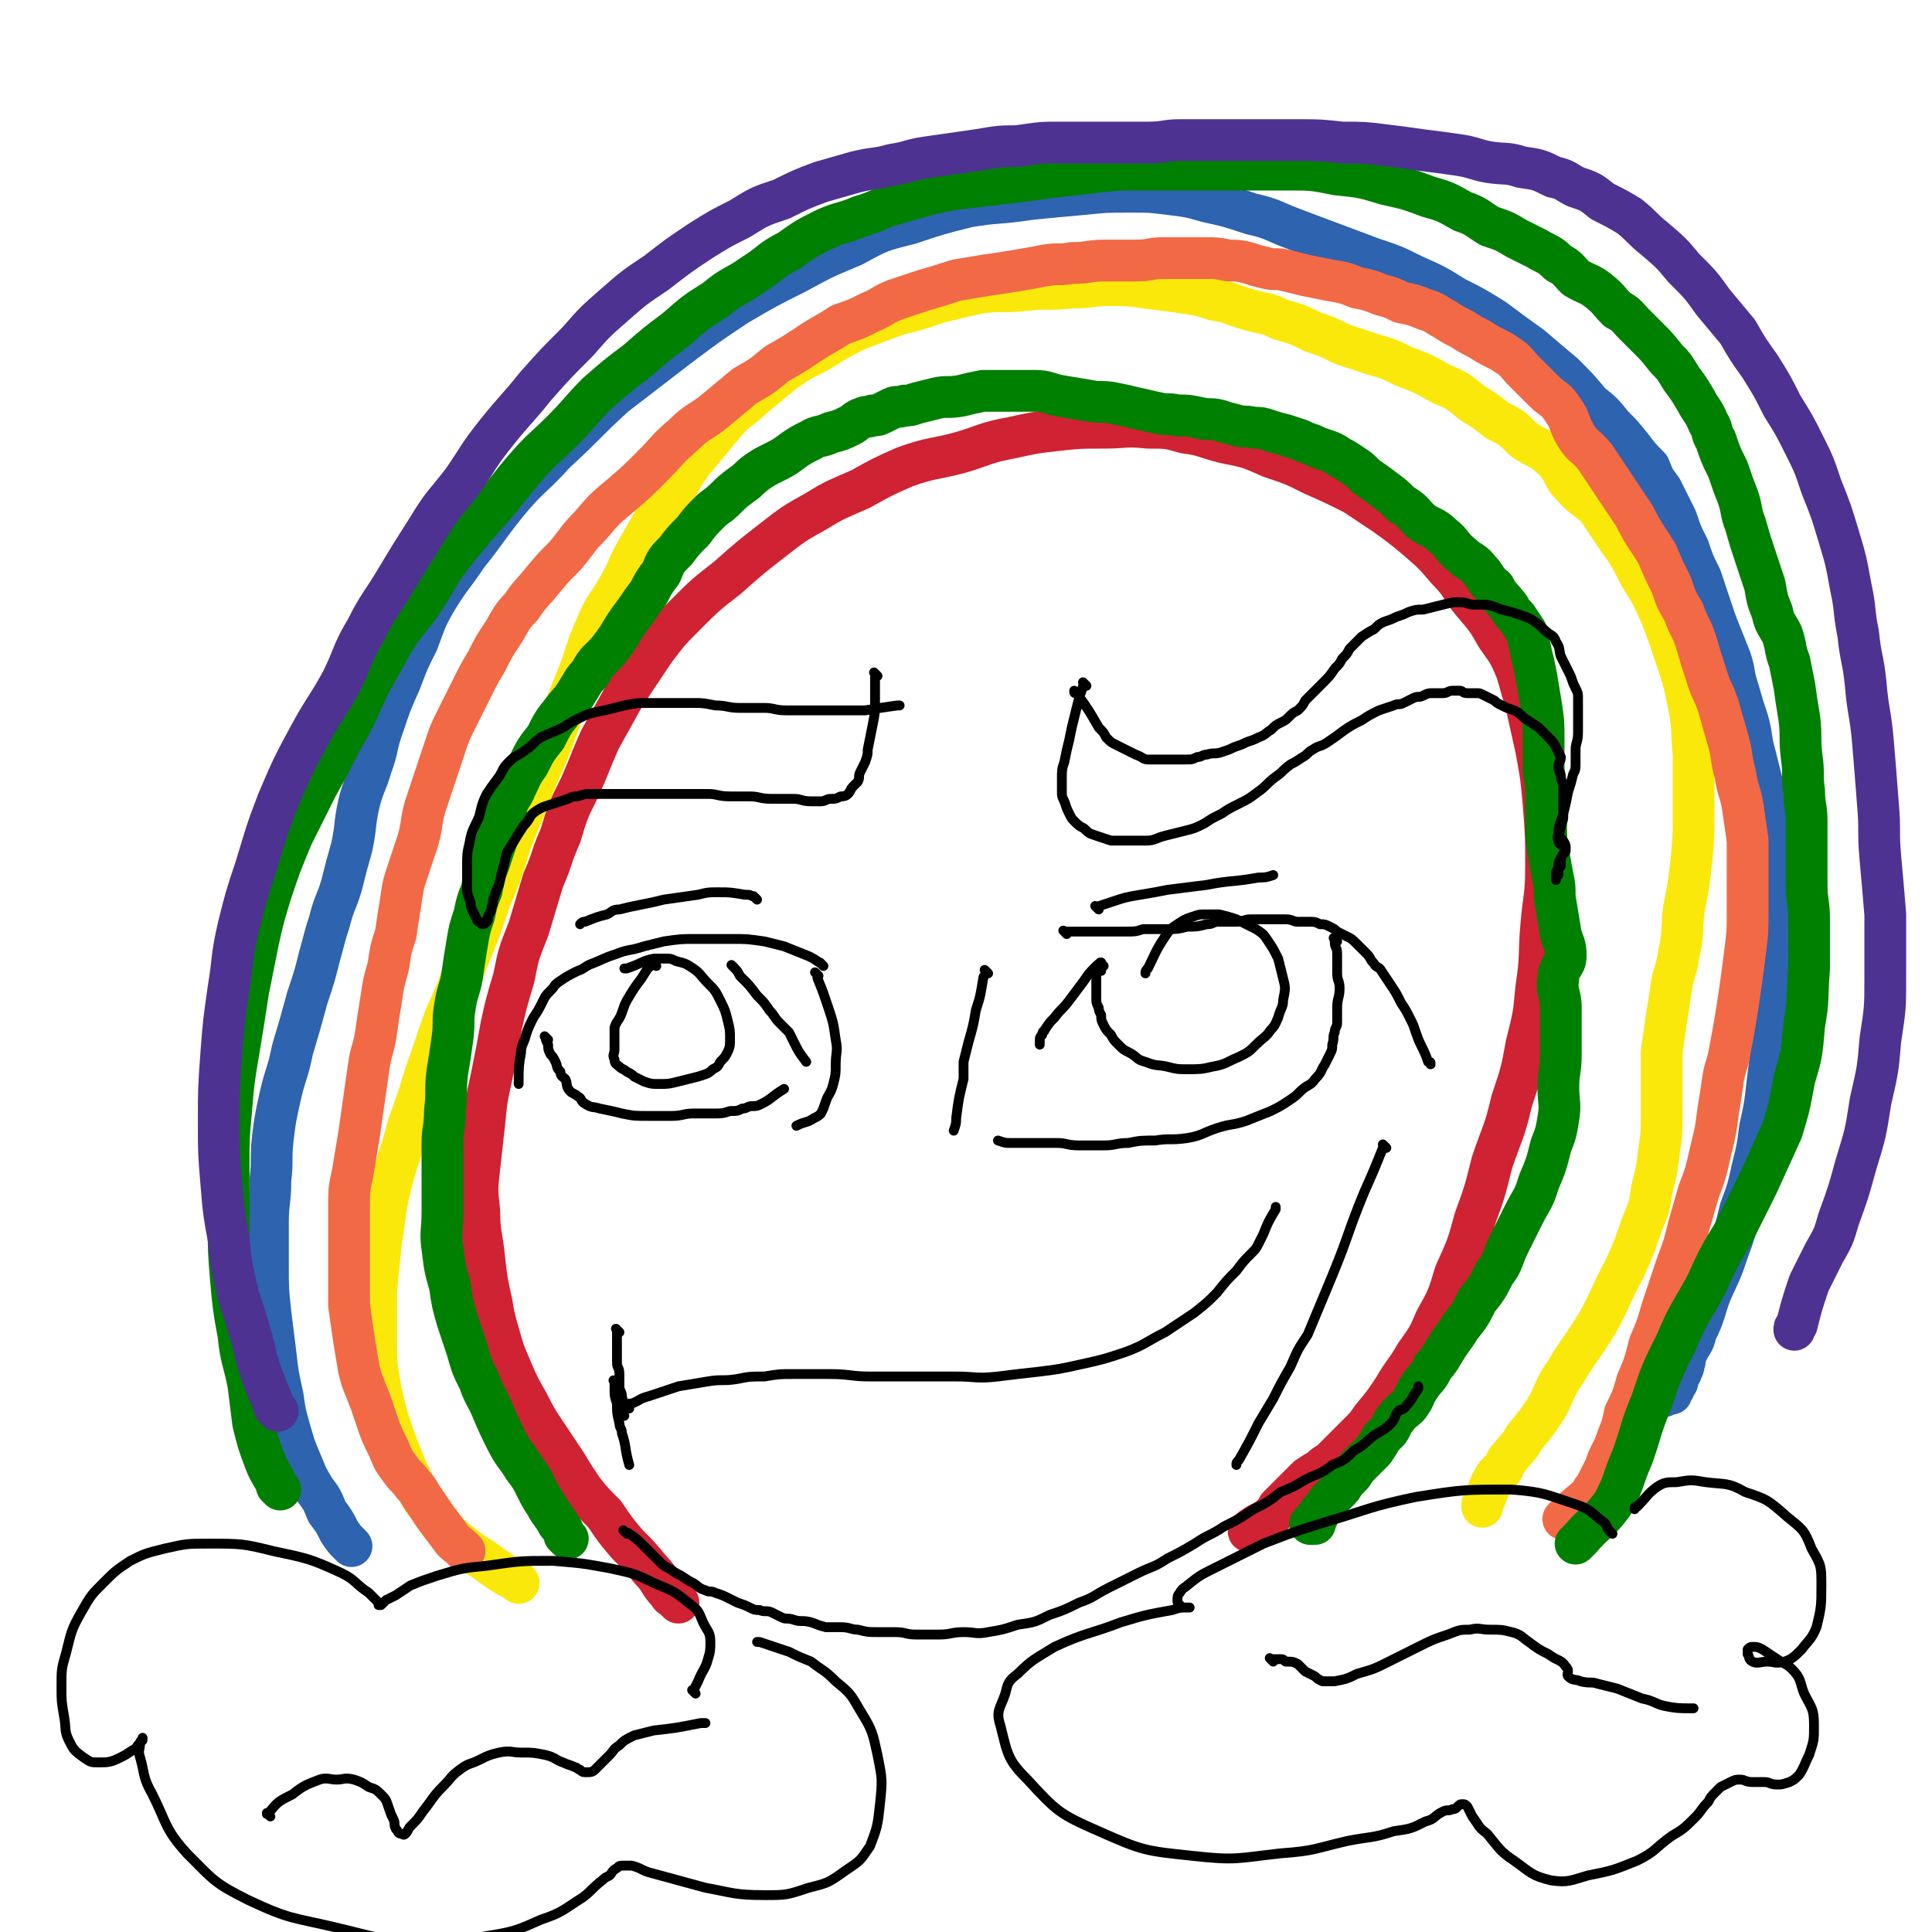 <svg viewBox='0 0 786 786' version='1.1' xmlns='http://www.w3.org/2000/svg' xmlns:xlink='http://www.w3.org/1999/xlink'><g fill='none' stroke='#2D63AF' stroke-width='17' stroke-linecap='round' stroke-linejoin='round'><path d='M143,629c-1,-1 -1,-1 -1,-1 -1,-1 0,0 0,0 0,0 0,0 0,0 0,0 0,0 0,0 -1,-1 0,0 0,0 0,0 0,0 0,0 -2,-2 -2,-2 -4,-5 -2,-4 -2,-4 -5,-8 -2,-5 -2,-5 -5,-9 -3,-5 -3,-5 -5,-10 -3,-7 -3,-7 -5,-14 -2,-7 -2,-7 -3,-14 -2,-9 -2,-9 -3,-18 -1,-8 -1,-8 -2,-16 -1,-9 -1,-10 -1,-19 0,-9 0,-9 0,-18 0,-8 1,-8 1,-17 1,-8 0,-8 1,-17 1,-8 1,-8 3,-17 2,-9 3,-9 5,-19 3,-10 3,-10 6,-21 3,-9 3,-9 5,-17 2,-7 2,-8 4,-14 2,-8 3,-8 5,-15 2,-8 2,-8 4,-15 2,-9 1,-9 3,-18 2,-8 3,-8 5,-15 3,-8 2,-9 5,-17 3,-9 3,-9 7,-18 3,-8 3,-8 7,-16 3,-8 3,-9 7,-16 6,-10 7,-10 13,-19 8,-10 8,-11 16,-21 9,-11 10,-10 20,-21 12,-11 12,-12 24,-23 13,-10 13,-10 26,-20 12,-9 12,-9 24,-17 12,-7 12,-7 24,-13 11,-6 11,-6 23,-11 11,-6 11,-6 23,-9 12,-4 12,-4 24,-7 12,-2 12,-1 25,-3 10,-1 10,-1 21,-2 10,-1 10,-1 20,-1 8,0 8,0 16,1 8,1 8,1 15,3 9,2 9,2 18,5 9,2 9,3 17,6 8,3 8,3 16,6 8,3 8,3 16,6 9,3 9,3 17,7 9,4 9,4 17,9 8,4 8,4 16,9 8,6 8,6 15,11 7,6 7,6 13,11 6,6 6,6 11,12 5,4 5,4 9,9 4,4 4,4 8,9 3,4 3,4 7,8 2,5 2,5 5,9 3,6 3,6 6,12 2,6 2,6 5,12 2,6 2,6 5,12 2,6 2,6 4,12 2,6 2,6 4,11 2,5 2,5 4,10 2,6 1,6 3,12 2,7 2,7 4,13 2,7 1,7 3,14 2,8 2,8 4,16 1,8 1,8 2,15 1,7 0,7 1,14 1,8 1,8 2,16 0,8 0,8 0,16 0,7 0,7 0,13 0,7 0,7 -1,14 0,7 0,7 -1,13 -1,9 -1,9 -2,17 -1,9 -1,9 -3,18 -1,8 -1,8 -3,16 -2,9 -2,9 -5,17 -2,8 -2,9 -5,17 -3,9 -3,8 -7,17 -3,8 -2,8 -6,16 -1,5 -2,4 -4,9 -1,2 0,2 -1,4 0,1 0,1 -1,3 0,1 -1,1 -1,2 -1,1 0,2 -1,3 -1,1 -1,1 -1,2 -1,0 -1,0 -1,1 0,0 0,0 0,1 0,0 0,0 0,0 0,0 0,0 0,0 0,0 0,-1 0,0 -2,0 -2,0 -3,1 0,0 0,0 0,0 '/></g>
<g fill='none' stroke='#CF2233' stroke-width='17' stroke-linecap='round' stroke-linejoin='round'><path d='M276,652c-1,-1 -1,-1 -1,-1 -1,-1 0,0 0,0 0,0 0,0 0,0 0,0 0,0 0,0 -1,-1 0,0 0,0 0,0 0,0 0,0 -2,-2 -2,-1 -3,-3 -4,-4 -3,-5 -7,-9 -5,-6 -5,-6 -10,-11 -5,-6 -5,-6 -9,-12 -5,-5 -5,-5 -9,-10 -4,-6 -4,-6 -7,-11 -4,-6 -4,-6 -8,-12 -4,-6 -4,-6 -7,-12 -4,-7 -4,-7 -7,-14 -3,-7 -3,-7 -5,-14 -2,-7 -2,-7 -3,-13 -2,-9 -2,-9 -3,-18 -1,-10 -2,-10 -2,-19 -1,-9 -1,-9 0,-18 1,-9 1,-9 2,-18 1,-10 1,-10 3,-19 2,-10 2,-10 4,-21 2,-9 2,-9 5,-19 2,-10 2,-10 6,-20 3,-10 3,-10 6,-20 4,-9 3,-9 7,-18 3,-10 3,-10 8,-20 4,-9 4,-10 8,-19 5,-9 5,-9 10,-18 6,-9 6,-9 12,-18 6,-8 6,-8 13,-15 8,-8 8,-8 17,-15 9,-8 9,-8 18,-15 9,-7 9,-7 18,-12 8,-5 9,-5 18,-9 9,-5 9,-5 18,-9 11,-4 12,-3 23,-6 10,-3 10,-4 21,-6 9,-2 9,-2 18,-3 9,-1 9,-1 19,-1 9,0 9,-1 18,0 8,0 8,0 15,2 8,1 8,2 16,4 10,2 10,2 19,6 9,3 9,3 17,7 9,4 9,4 17,8 6,4 6,4 12,8 7,5 7,5 13,10 7,6 7,6 13,13 6,6 5,7 10,13 6,7 6,7 10,14 5,7 5,7 8,14 2,7 2,7 4,14 2,9 2,9 4,18 2,11 2,11 3,22 1,13 1,13 1,25 0,13 -1,13 -2,25 -1,12 0,12 -2,25 -1,11 -1,11 -4,23 -2,11 -2,11 -6,23 -3,13 -4,13 -8,25 -3,12 -3,12 -7,23 -3,11 -3,11 -8,22 -3,10 -3,10 -8,19 -3,7 -3,7 -8,14 -4,7 -5,7 -9,14 -4,6 -4,6 -9,12 -2,3 -2,3 -6,7 -3,3 -3,3 -6,6 -2,2 -2,2 -5,5 -2,1 -2,1 -4,3 -2,1 -2,1 -5,3 -2,2 -2,2 -5,5 -2,2 -2,2 -4,4 -1,1 -1,1 -3,3 -1,2 -1,2 -3,4 -4,3 -4,2 -8,5 -1,1 -1,1 -1,1 '/></g>
<g fill='none' stroke='#FAE80B' stroke-width='17' stroke-linecap='round' stroke-linejoin='round'><path d='M211,644c-1,-1 -1,-1 -1,-1 -1,-1 0,0 0,0 0,0 0,0 0,0 0,0 0,0 0,0 -2,-1 -2,-1 -4,-2 -3,-2 -3,-2 -6,-4 -5,-4 -5,-3 -10,-7 -5,-4 -6,-4 -10,-9 -4,-5 -4,-6 -8,-11 -3,-5 -3,-5 -6,-11 -3,-7 -3,-7 -6,-15 -3,-9 -3,-9 -5,-18 -2,-11 -2,-11 -2,-22 0,-10 0,-10 0,-19 1,-10 1,-10 2,-20 2,-11 1,-11 4,-23 3,-12 4,-12 7,-24 4,-11 4,-11 7,-21 4,-11 4,-12 8,-23 5,-11 5,-11 9,-23 5,-12 5,-12 9,-24 5,-12 5,-12 9,-25 5,-12 5,-12 10,-25 5,-11 5,-11 9,-22 4,-10 4,-10 8,-20 4,-10 3,-10 7,-19 4,-10 5,-9 10,-18 4,-7 3,-7 7,-14 4,-7 4,-7 8,-14 4,-7 4,-7 9,-13 4,-7 4,-7 9,-13 5,-6 5,-6 10,-12 5,-6 6,-5 11,-10 6,-5 6,-5 12,-10 7,-5 7,-5 15,-9 8,-5 8,-5 16,-9 8,-3 8,-3 16,-6 8,-2 8,-2 17,-5 8,-2 8,-2 17,-4 9,-1 9,0 18,-1 9,-1 9,0 19,-1 8,0 8,-1 15,-1 8,0 8,0 15,1 8,1 8,1 15,2 7,1 7,1 13,3 7,1 7,2 14,4 7,2 7,1 13,4 7,2 7,2 13,5 6,2 6,2 12,5 6,2 6,2 12,4 7,2 7,2 13,5 8,3 8,3 15,7 7,3 7,3 13,8 5,3 5,3 10,7 6,3 6,3 11,8 6,4 7,3 12,8 5,5 3,6 7,10 5,6 6,5 11,10 4,6 4,6 8,12 5,7 5,7 9,15 5,8 5,8 9,17 3,8 3,8 6,17 3,9 3,9 5,19 2,10 1,10 2,20 0,12 0,12 0,24 0,10 0,10 -1,20 -1,9 -1,9 -3,19 -1,9 0,9 -2,18 -1,7 -2,7 -3,13 -1,7 -1,7 -2,13 -1,7 -1,7 -2,14 0,7 0,7 0,13 0,7 0,7 0,13 0,7 0,7 -1,14 -1,8 -1,8 -3,16 -1,7 -1,7 -4,14 -3,9 -3,9 -7,18 -6,11 -5,11 -11,22 -6,10 -7,10 -13,20 -5,7 -4,8 -8,15 -4,6 -4,6 -9,12 -2,4 -3,4 -6,8 -2,2 -1,2 -3,5 -1,1 -2,1 -3,3 -3,5 -2,5 -5,11 0,0 0,0 0,1 '/></g>
<g fill='none' stroke='#F26946' stroke-width='17' stroke-linecap='round' stroke-linejoin='round'><path d='M189,631c-1,-1 -1,-1 -1,-1 -1,-1 0,0 0,0 0,0 0,0 0,0 0,0 0,0 0,0 -1,-1 0,0 0,0 0,0 0,0 0,0 0,0 0,0 0,0 -1,-1 0,0 0,0 -2,-2 -3,-2 -5,-5 -3,-4 -3,-4 -6,-8 -2,-3 -2,-3 -4,-6 -3,-4 -2,-4 -5,-7 -2,-3 -3,-3 -5,-6 -3,-4 -3,-4 -5,-9 -3,-6 -3,-6 -5,-12 -2,-6 -2,-6 -4,-11 -2,-5 -2,-5 -3,-9 -1,-6 -1,-6 -2,-12 -1,-7 -1,-7 -2,-14 0,-6 0,-6 0,-13 0,-7 0,-7 0,-14 0,-7 0,-8 0,-15 0,-8 1,-8 2,-15 1,-6 1,-6 2,-12 1,-7 1,-7 2,-14 1,-7 1,-7 2,-14 1,-7 2,-7 3,-14 1,-7 1,-7 2,-13 1,-7 1,-7 3,-14 1,-7 1,-7 3,-13 1,-7 1,-7 2,-13 1,-7 1,-7 3,-13 2,-6 2,-6 4,-12 2,-7 1,-7 3,-14 2,-6 2,-6 4,-12 2,-6 2,-6 4,-12 2,-6 2,-6 5,-12 3,-6 3,-6 6,-12 3,-6 3,-6 6,-11 3,-6 3,-6 7,-12 3,-5 3,-6 7,-10 4,-6 4,-5 8,-10 5,-6 5,-6 10,-11 5,-6 5,-7 10,-12 6,-7 6,-7 12,-12 7,-6 7,-6 13,-12 7,-7 6,-7 13,-13 6,-6 7,-5 13,-10 6,-5 6,-5 12,-10 7,-4 7,-4 13,-9 7,-4 7,-4 13,-8 6,-4 7,-4 13,-8 6,-2 6,-2 12,-5 5,-2 5,-3 10,-5 6,-2 6,-2 12,-4 7,-2 7,-2 13,-4 6,-1 6,-1 12,-2 7,-1 7,-1 13,-2 6,-1 6,-1 11,-2 6,-1 6,0 11,-1 7,0 7,-1 13,-1 7,0 7,0 13,0 6,0 6,-1 11,-1 5,0 5,0 10,0 4,0 4,0 8,0 4,0 4,0 9,1 4,0 4,0 8,1 3,1 3,1 7,2 4,1 4,0 8,1 4,1 4,1 8,2 5,1 5,1 10,2 6,1 6,1 11,3 5,1 5,1 10,3 4,1 4,1 8,3 5,1 5,1 10,3 4,1 4,2 8,4 3,2 3,2 7,4 3,2 3,2 7,4 3,2 3,2 7,4 2,1 2,1 5,3 3,2 3,3 6,6 4,4 4,4 8,8 4,4 5,3 8,8 3,4 2,5 5,10 3,5 4,4 8,9 4,6 4,6 8,12 4,6 4,6 8,12 4,8 4,7 9,15 3,7 3,7 6,13 2,6 2,6 5,11 2,6 3,6 5,12 2,7 2,7 4,13 2,7 3,7 5,13 2,7 2,7 4,14 2,7 1,7 3,14 1,7 2,7 3,13 1,7 1,7 2,14 0,7 0,7 0,13 0,8 0,8 0,15 0,9 0,9 -1,17 -1,8 -1,8 -2,15 -1,7 -1,7 -2,13 -1,6 -1,6 -2,11 -1,7 -2,7 -3,13 -1,7 -1,7 -2,13 -1,8 -1,8 -3,16 -2,9 -2,9 -5,17 -2,7 -2,7 -4,14 -2,8 -2,8 -5,16 -3,9 -3,9 -6,18 -2,7 -2,7 -5,14 -2,8 -2,8 -5,15 -2,7 -2,7 -5,13 -1,5 -1,5 -3,10 -1,3 -1,3 -3,7 -1,2 -1,2 -2,5 -1,2 -1,2 -2,4 -1,2 -1,2 -2,4 -1,1 -1,1 -2,3 -4,4 -5,4 -10,9 0,0 0,0 -1,1 '/></g>
<g fill='none' stroke='#008000' stroke-width='17' stroke-linecap='round' stroke-linejoin='round'><path d='M231,626c-1,-1 -1,-1 -1,-1 -1,-1 0,0 0,0 0,0 0,0 0,0 0,0 0,0 0,0 -1,-1 0,0 0,0 0,0 0,0 0,0 -1,-2 -1,-3 -3,-5 -2,-4 -3,-4 -5,-8 -2,-3 -2,-3 -4,-7 -2,-4 -2,-4 -5,-8 -3,-5 -4,-5 -7,-11 -3,-6 -3,-6 -6,-13 -2,-5 -3,-5 -5,-11 -3,-6 -3,-6 -5,-13 -2,-6 -2,-6 -4,-12 -2,-7 -2,-7 -3,-14 -2,-7 -2,-7 -3,-15 -1,-7 0,-7 0,-15 0,-7 0,-7 0,-14 0,-7 0,-7 0,-14 0,-6 1,-6 1,-13 1,-8 0,-8 1,-16 1,-6 1,-6 2,-13 1,-7 0,-7 1,-13 1,-7 2,-7 3,-13 1,-7 1,-7 2,-13 1,-6 1,-6 3,-12 1,-5 1,-5 3,-10 1,-6 1,-6 3,-11 2,-6 2,-6 4,-12 1,-5 1,-5 3,-10 1,-5 2,-4 4,-9 2,-4 2,-5 5,-9 3,-6 3,-6 7,-11 3,-6 3,-6 7,-11 3,-4 3,-3 6,-8 2,-3 2,-4 5,-7 3,-6 4,-5 8,-10 3,-4 3,-4 6,-9 2,-3 2,-3 5,-7 2,-3 2,-3 5,-7 2,-4 2,-4 5,-8 2,-5 2,-5 6,-9 3,-4 3,-4 7,-8 3,-4 3,-4 7,-8 2,-2 3,-2 6,-5 3,-3 3,-3 7,-6 3,-2 2,-2 6,-5 3,-2 3,-2 7,-4 4,-2 4,-2 8,-5 3,-2 3,-2 7,-4 3,-2 4,-1 8,-3 4,-1 4,-1 8,-3 2,-1 2,-2 5,-3 2,-1 2,0 4,-1 2,0 2,0 4,-1 2,-1 2,-1 4,-2 2,-1 2,0 5,-1 2,0 2,0 5,-1 4,-1 4,-1 8,-2 4,-1 5,0 10,-1 4,-1 4,-1 9,-2 6,0 6,0 11,0 5,0 5,0 10,0 5,0 5,1 10,2 6,1 6,1 12,2 5,1 5,0 10,1 5,1 5,1 9,2 5,1 4,1 9,2 4,1 4,0 8,1 5,0 4,0 9,1 4,1 4,0 8,1 3,1 3,1 7,2 3,1 3,0 7,1 3,0 3,0 6,1 3,1 3,1 7,2 3,1 3,1 6,2 2,1 2,1 5,2 2,1 2,1 5,2 3,1 3,1 6,3 2,1 2,1 5,3 3,2 3,2 6,5 3,2 3,2 7,5 4,3 4,3 7,6 5,3 4,3 8,7 4,3 5,2 9,6 4,3 3,4 8,8 3,3 4,2 7,6 3,3 2,4 6,7 2,4 3,4 6,8 1,2 1,2 3,4 2,3 2,3 4,6 1,4 1,4 2,9 1,4 1,4 2,9 1,6 1,6 2,12 1,7 1,7 1,13 0,6 0,6 0,12 0,5 1,5 1,10 0,6 0,6 0,12 0,7 0,7 1,13 1,6 1,6 2,11 1,5 0,5 1,10 1,6 1,6 2,12 1,4 2,4 2,9 0,4 -3,4 -3,9 -1,6 1,6 1,12 0,5 0,5 0,10 0,5 0,5 0,9 0,7 -1,7 -1,13 0,7 1,7 0,13 -1,6 -1,6 -3,11 -2,8 -2,8 -5,15 -2,7 -3,7 -6,13 -3,6 -3,6 -6,12 -3,6 -2,7 -6,12 -3,6 -3,6 -7,11 -3,6 -3,6 -7,11 -3,5 -3,4 -6,9 -2,3 -2,4 -5,7 -2,5 -3,4 -6,9 -2,3 -1,3 -4,7 -2,2 -3,2 -5,5 -2,2 -1,2 -3,5 -1,1 -1,1 -3,3 -1,2 -1,2 -3,5 -2,2 -2,2 -5,5 -2,2 -2,2 -4,5 -1,1 -1,1 -3,3 -1,2 -1,2 -3,4 -1,1 -1,1 -3,3 -1,1 -1,1 -2,3 -1,1 -1,1 -2,2 -1,1 0,1 -1,2 0,1 -1,0 -1,1 0,1 0,1 0,2 -1,0 -1,0 -2,0 0,0 0,0 0,0 '/><path d='M114,606c-1,-1 -1,-1 -1,-1 -1,-1 0,0 0,0 0,0 0,0 0,0 -2,-5 -3,-5 -5,-10 -3,-8 -3,-8 -5,-16 -1,-8 -1,-8 -2,-16 -2,-10 -3,-10 -4,-20 -2,-11 -2,-11 -3,-22 -1,-12 -1,-12 -1,-24 0,-12 0,-12 0,-23 0,-11 0,-11 1,-22 1,-12 1,-12 3,-24 2,-12 2,-12 4,-25 2,-10 2,-10 4,-20 2,-9 2,-9 5,-19 4,-12 4,-12 9,-24 5,-10 5,-10 10,-20 5,-9 5,-9 10,-19 6,-10 6,-11 11,-22 5,-9 5,-9 10,-18 5,-8 6,-8 11,-15 7,-10 6,-11 13,-20 8,-10 8,-10 16,-19 7,-8 7,-9 14,-17 7,-8 7,-7 15,-15 7,-7 7,-8 14,-15 8,-7 8,-7 16,-13 8,-7 8,-7 16,-13 8,-7 8,-7 16,-12 7,-6 8,-5 15,-10 8,-5 7,-6 15,-10 7,-5 7,-5 15,-9 7,-3 7,-2 14,-5 7,-2 7,-3 14,-5 7,-2 7,-2 14,-4 9,-2 9,-2 18,-3 9,-1 9,-1 17,-2 8,-1 8,-1 15,-2 9,-1 9,-1 18,-2 9,-1 9,-1 19,-1 9,0 9,0 18,0 10,0 10,0 21,0 10,0 10,0 20,0 10,0 10,0 20,2 10,1 10,1 20,4 9,2 9,2 17,5 7,2 7,2 14,6 6,2 6,3 11,6 6,2 6,2 11,5 4,2 4,2 8,4 5,3 5,2 9,6 4,2 4,3 7,6 5,3 5,2 9,5 5,4 4,4 8,8 4,2 4,3 7,6 3,3 3,3 6,6 3,3 3,3 7,8 3,3 3,3 6,8 3,4 3,4 6,9 2,4 3,4 5,9 2,3 1,4 3,7 2,6 2,6 5,12 2,6 2,6 4,11 2,6 1,6 3,11 2,7 2,7 4,13 2,6 2,6 4,12 1,6 1,6 3,11 1,5 2,5 4,9 2,6 1,6 3,11 1,5 1,5 2,10 1,7 1,7 2,13 1,8 0,8 1,16 1,7 0,7 1,14 0,6 1,6 1,12 0,7 0,7 0,13 0,7 0,7 0,13 0,7 1,7 1,14 0,10 0,10 0,20 -1,12 0,12 -2,23 -1,12 -1,12 -4,22 -2,11 -2,11 -5,21 -5,11 -5,11 -10,22 -5,10 -5,10 -10,20 -6,10 -6,10 -11,21 -6,11 -7,11 -12,23 -6,12 -6,12 -10,24 -5,12 -4,12 -8,23 -4,9 -3,10 -8,19 -6,8 -7,7 -13,14 -1,1 -1,1 -2,2 '/></g>
<g fill='none' stroke='#4D3292' stroke-width='17' stroke-linecap='round' stroke-linejoin='round'><path d='M113,574c-1,-1 -1,-1 -1,-1 -1,-1 0,0 0,0 0,0 0,0 0,0 0,0 0,0 0,0 -1,-1 0,0 0,0 0,0 0,0 0,0 -3,-7 -3,-7 -6,-15 -3,-9 -2,-9 -5,-18 -2,-8 -3,-8 -5,-17 -2,-9 -2,-9 -3,-19 -2,-11 -2,-11 -3,-23 -1,-12 -1,-12 -1,-25 0,-13 0,-13 1,-27 1,-13 1,-13 3,-27 2,-12 1,-12 4,-25 3,-12 3,-12 7,-24 4,-13 4,-14 9,-27 6,-14 6,-14 13,-27 6,-11 7,-11 13,-22 5,-10 4,-11 10,-21 5,-10 6,-10 12,-20 6,-10 6,-10 13,-21 6,-10 7,-10 14,-19 7,-10 6,-10 14,-20 8,-10 8,-9 16,-19 8,-9 8,-9 17,-18 7,-8 7,-8 15,-15 8,-7 8,-7 17,-13 9,-7 9,-7 18,-13 8,-5 8,-5 16,-9 8,-5 8,-5 17,-8 8,-4 8,-4 16,-7 7,-2 7,-2 14,-4 8,-2 8,-1 15,-3 7,-1 7,-2 14,-3 7,-1 7,-1 14,-2 7,-1 7,-1 13,-2 7,-1 7,0 13,-1 7,-1 7,-1 13,-1 6,0 6,0 12,0 6,0 6,0 12,0 7,0 7,0 13,0 7,0 7,-1 13,-1 8,0 9,0 17,0 8,0 8,0 16,0 7,0 7,0 15,0 9,0 9,0 18,1 9,0 9,0 17,1 8,1 8,1 15,2 8,1 8,1 15,2 7,1 7,2 13,3 7,1 7,0 13,2 7,1 7,1 13,4 5,1 5,2 9,4 6,2 6,2 11,6 6,3 6,3 11,6 6,5 5,5 10,9 7,6 7,6 12,12 7,7 7,7 12,14 5,6 5,6 10,12 4,7 4,7 9,14 5,8 5,8 9,16 5,8 5,8 9,16 4,8 4,8 7,17 4,10 4,10 7,20 3,10 3,10 5,21 2,9 1,9 3,19 1,10 2,10 3,20 1,12 2,12 3,24 1,12 1,12 2,25 1,11 0,11 1,22 1,11 1,11 2,23 0,13 0,13 0,26 0,12 0,12 -2,25 -1,12 -1,12 -4,25 -2,13 -2,13 -6,26 -3,11 -3,11 -7,22 -2,7 -2,7 -6,14 -3,6 -3,6 -6,12 -3,9 -3,9 -5,17 -1,1 -1,1 -1,2 '/></g>
<g fill='none' stroke='#000000' stroke-width='4' stroke-linecap='round' stroke-linejoin='round'><path d='M283,689c-1,-1 -1,-1 -1,-1 -1,-1 0,0 0,0 0,0 0,0 0,0 1,-2 1,-2 2,-4 2,-5 3,-5 4,-9 1,-3 1,-4 1,-7 0,-4 -1,-4 -3,-8 -2,-5 -2,-5 -6,-8 -6,-5 -7,-5 -14,-8 -8,-4 -9,-4 -18,-6 -11,-2 -11,-2 -23,-3 -13,0 -13,0 -27,2 -10,1 -10,1 -20,4 -6,2 -6,2 -11,4 -3,2 -3,2 -6,4 -2,1 -2,1 -4,2 -1,1 -1,1 -2,2 0,0 -1,0 -1,0 0,0 0,0 0,0 0,-1 0,-1 0,-1 -2,-2 -2,-2 -4,-4 -6,-4 -5,-5 -11,-8 -13,-6 -14,-6 -28,-9 -12,-3 -13,-3 -26,-3 -9,0 -9,0 -18,2 -8,2 -8,2 -14,5 -6,4 -6,4 -11,9 -5,5 -5,5 -9,12 -4,7 -4,8 -6,16 -2,7 -2,7 -2,14 0,6 0,6 1,12 1,5 0,6 2,10 2,4 2,4 6,7 3,2 3,2 6,2 4,0 5,0 9,-2 2,-1 2,-1 5,-3 2,-1 1,-1 3,-3 1,-1 1,-1 1,-2 0,0 0,1 0,1 0,0 -1,0 -1,1 0,3 -1,3 0,6 2,7 1,8 5,15 6,12 5,14 14,24 11,11 11,12 25,19 17,8 18,7 35,11 17,4 17,5 34,6 13,1 13,0 26,-2 12,-2 13,-2 24,-7 9,-3 9,-4 17,-9 4,-3 4,-4 8,-7 1,-1 1,-1 3,-2 1,-1 1,-2 3,-3 1,-1 1,-1 3,-1 1,0 1,0 3,0 4,1 4,2 8,3 11,3 11,3 22,6 11,2 12,3 24,3 9,0 9,0 18,-3 8,-2 8,-2 15,-7 6,-4 6,-4 10,-10 3,-8 3,-8 4,-17 1,-10 1,-10 -1,-20 -2,-9 -2,-10 -7,-18 -4,-7 -4,-7 -10,-12 -5,-5 -5,-4 -10,-8 -5,-2 -5,-2 -9,-4 -6,-2 -6,-2 -12,-4 0,0 0,0 -1,0 '/><path d='M656,624c-1,-1 -1,-1 -1,-1 -1,-1 0,0 0,0 0,0 0,0 0,0 0,0 0,0 0,0 -2,-2 -1,-3 -3,-4 -5,-4 -5,-5 -11,-7 -12,-4 -13,-5 -26,-6 -20,0 -20,0 -39,3 -19,4 -19,5 -36,10 -13,4 -13,4 -26,9 -10,5 -10,5 -20,10 -6,3 -6,3 -11,7 -1,1 -2,1 -3,3 -1,1 -1,2 -1,3 0,1 0,1 1,2 1,1 1,1 2,1 1,0 2,0 2,0 0,0 -1,0 -1,0 -3,0 -3,0 -6,1 -11,2 -11,2 -21,5 -13,5 -14,4 -27,10 -8,5 -9,5 -15,11 -4,3 -4,4 -5,8 -2,6 -4,7 -2,13 3,12 3,14 11,22 12,13 13,14 29,21 18,8 19,8 38,10 18,2 18,1 36,-1 14,-1 14,-2 27,-5 10,-2 10,-1 19,-4 7,-1 7,-1 13,-4 4,-1 3,-2 7,-4 2,-1 2,0 4,-1 1,0 1,0 2,-1 1,-1 1,-1 2,-1 1,0 1,0 2,1 1,2 1,2 2,4 3,4 2,4 6,7 5,6 5,7 11,11 7,5 7,6 15,8 7,1 8,0 15,-2 10,-2 10,-2 20,-6 8,-4 7,-5 14,-10 5,-3 5,-3 10,-8 2,-2 2,-3 5,-6 1,-2 1,-2 3,-4 1,-1 1,-1 2,-2 2,-1 2,-1 4,-2 2,-1 2,-1 4,-1 2,0 2,1 5,1 2,0 2,0 5,0 2,0 2,1 5,1 2,0 2,0 5,-1 2,-1 2,-1 4,-3 2,-3 2,-4 4,-8 2,-6 2,-6 2,-12 0,-7 -1,-7 -4,-13 -2,-5 -1,-6 -5,-10 -2,-2 -3,-2 -6,-4 -3,-2 -3,-2 -6,-4 -2,-1 -2,-1 -4,-1 -1,0 -1,0 -2,1 0,1 0,1 0,2 1,1 0,2 2,3 2,1 3,0 6,0 3,0 3,1 7,0 3,-1 4,-2 7,-5 3,-4 4,-4 6,-9 2,-8 2,-9 2,-17 0,-8 0,-8 -4,-15 -3,-8 -4,-8 -10,-13 -8,-7 -8,-7 -17,-10 -7,-4 -8,-3 -16,-4 -6,-1 -6,-1 -12,0 -4,0 -5,0 -8,2 -4,3 -4,4 -8,8 -1,0 -1,0 -1,1 '/><path d='M110,739c-1,-1 -1,-1 -1,-1 -1,-1 0,0 0,0 0,0 0,0 0,0 0,0 -1,0 0,0 4,-5 4,-5 10,-8 5,-4 6,-4 11,-6 3,-1 4,0 7,0 3,0 3,-1 7,0 3,1 3,1 6,3 3,1 3,1 5,3 2,2 2,2 3,5 1,3 1,3 2,5 1,2 0,2 1,4 1,1 1,2 2,2 1,0 1,1 2,0 1,-1 1,-2 2,-3 3,-3 3,-3 5,-6 4,-5 4,-6 8,-10 4,-4 3,-4 7,-7 4,-3 4,-2 8,-4 4,-2 4,-2 8,-3 5,-1 5,0 9,0 5,0 5,0 10,1 4,1 4,2 7,3 2,1 3,1 5,2 1,0 1,1 2,1 1,1 1,1 3,1 1,0 2,0 3,-1 1,-1 1,-1 3,-3 1,-1 1,-1 3,-3 2,-2 1,-2 4,-4 2,-2 2,-2 6,-4 4,-1 4,-1 8,-2 9,-1 9,-1 19,-3 1,0 1,0 2,0 '/><path d='M518,676c-1,-1 -1,-1 -1,-1 -1,-1 0,0 0,0 0,0 0,0 0,0 2,0 2,0 4,0 1,0 1,0 2,1 3,0 3,0 5,1 1,1 1,1 3,3 2,1 2,1 4,2 1,1 1,1 3,2 2,0 2,0 5,0 5,-1 5,-1 9,-3 7,-2 7,-2 13,-5 6,-3 6,-3 12,-6 6,-3 6,-3 12,-5 5,-2 5,-2 9,-2 4,-1 4,0 8,0 5,0 5,0 9,1 4,1 4,2 7,4 4,3 4,3 8,5 4,3 5,2 7,5 2,2 0,3 1,4 2,2 3,1 5,2 4,1 4,0 7,1 4,1 4,1 8,2 5,2 5,2 10,4 5,1 5,2 9,3 5,1 6,1 11,1 1,0 1,0 1,0 '/><path d='M252,542c-1,-1 -1,-1 -1,-1 -1,-1 0,0 0,0 0,0 0,0 0,0 0,0 0,0 0,0 -1,-1 0,0 0,0 0,0 0,0 0,0 0,3 0,3 0,6 0,3 0,4 0,7 0,3 1,2 1,5 0,2 0,3 0,5 0,2 1,2 1,4 1,4 0,4 1,8 0,0 0,0 0,0 '/><path d='M256,573c-1,-1 -1,-1 -1,-1 -1,-1 0,0 0,0 0,0 0,0 0,0 0,0 -1,0 0,0 0,-1 1,-1 2,-1 3,-1 3,-2 7,-3 6,-2 6,-2 12,-4 6,-1 6,-1 12,-2 6,-1 6,0 12,-1 5,-1 5,-1 11,-1 6,-1 6,-1 12,-1 7,0 7,0 14,0 9,0 9,1 17,1 9,0 9,0 17,0 9,0 9,0 18,0 8,0 8,1 17,0 8,-1 8,-1 17,-2 8,-1 8,-1 17,-3 9,-2 9,-2 18,-5 8,-3 8,-4 16,-8 6,-4 6,-4 12,-8 5,-4 5,-4 9,-8 4,-5 4,-5 8,-9 3,-4 3,-4 6,-7 2,-2 2,-2 3,-4 1,-2 1,-2 2,-4 2,-5 2,-5 5,-10 0,-1 0,-1 0,-1 '/><path d='M564,467c-1,-1 -1,-1 -1,-1 -1,-1 0,0 0,0 0,0 0,0 0,0 0,0 0,0 0,0 -1,-1 0,0 0,0 -4,10 -4,10 -8,19 -7,17 -6,17 -13,34 -5,12 -5,12 -10,24 -4,6 -4,6 -7,13 -4,7 -4,7 -7,13 -3,5 -3,5 -6,10 -4,8 -4,8 -8,15 -1,1 -1,1 -1,2 '/><path d='M251,563c-1,-1 -1,-1 -1,-1 -1,-1 0,0 0,0 0,0 0,0 0,0 0,0 0,0 0,0 -1,-1 0,0 0,0 0,0 0,0 0,0 0,0 0,0 0,0 -1,-1 0,0 0,0 0,0 0,0 0,0 0,1 0,1 0,3 0,3 0,3 1,6 0,4 0,4 1,8 0,2 1,2 1,4 2,6 1,6 3,13 0,0 0,0 0,0 '/><path d='M335,393c-1,-1 -1,-1 -1,-1 -1,-1 0,0 0,0 0,0 0,0 0,0 0,0 0,0 0,0 -1,-1 0,0 0,0 0,0 0,0 0,0 0,0 0,0 0,0 -3,-2 -3,-2 -5,-3 -5,-2 -5,-2 -10,-4 -4,-1 -4,-1 -8,-2 -7,-1 -7,-1 -13,-1 -8,0 -8,0 -15,0 -6,0 -6,0 -13,1 -4,1 -4,1 -8,2 -6,2 -6,1 -11,3 -6,2 -5,2 -10,4 -3,1 -3,2 -6,3 -4,2 -4,2 -7,4 -3,2 -2,2 -4,4 -2,2 -2,2 -3,4 -2,4 -2,4 -4,7 -2,4 -2,4 -3,7 -1,4 -2,4 -2,7 -1,6 -1,6 -1,13 0,0 0,0 0,0 '/><path d='M223,423c-1,-1 -1,-1 -1,-1 -1,-1 0,0 0,0 0,0 0,0 0,0 0,0 0,0 0,0 -1,-1 0,0 0,0 0,0 0,0 0,0 0,1 0,1 1,3 0,2 0,2 1,4 1,1 1,1 2,3 1,2 0,2 2,4 0,2 1,2 2,3 1,2 0,3 2,5 1,1 2,1 3,2 2,1 1,2 3,3 3,2 3,1 6,2 5,1 5,1 9,2 5,1 5,1 11,1 4,0 4,0 9,0 5,0 5,-1 9,-1 4,0 4,0 8,0 4,0 4,0 7,-1 3,0 3,0 5,-1 2,0 2,-1 4,-1 2,0 2,0 4,-1 4,-2 4,-3 9,-6 0,0 0,0 0,0 '/><path d='M299,394c-1,-1 -1,-1 -1,-1 -1,-1 0,0 0,0 0,0 0,0 0,0 0,0 0,0 0,0 -1,-1 0,0 0,0 0,0 0,0 0,0 2,2 2,2 3,4 4,4 4,4 7,8 3,3 3,3 5,6 2,2 2,3 4,5 2,2 2,2 4,4 1,2 1,2 2,4 2,4 2,4 5,8 0,0 0,0 0,0 '/><path d='M267,393c-1,-1 -1,-1 -1,-1 -1,-1 0,0 0,0 0,0 0,0 0,0 0,0 0,0 0,0 -1,-1 0,0 0,0 0,0 0,0 0,0 0,0 0,-1 0,0 -3,2 -3,3 -5,6 -3,4 -3,4 -6,9 -1,2 -1,2 -2,5 -1,3 -2,3 -3,6 0,2 0,2 0,5 0,2 0,2 0,4 0,2 -1,2 0,4 0,2 1,2 2,3 1,1 2,1 3,2 2,1 2,1 3,2 2,1 2,1 4,2 3,1 3,1 6,1 4,0 4,0 8,-1 4,-1 4,-1 8,-2 3,-1 4,-1 6,-3 2,-1 2,-1 3,-3 2,-2 2,-2 3,-4 1,-2 1,-3 1,-5 0,-4 0,-4 -1,-8 -1,-4 -1,-4 -3,-8 -2,-4 -2,-4 -5,-7 -3,-3 -3,-4 -6,-6 -3,-2 -3,-2 -7,-3 -2,-1 -2,-1 -4,-1 -3,0 -3,0 -5,0 -5,1 -5,2 -11,4 0,0 0,0 -1,0 '/><path d='M434,380c-1,-1 -1,-1 -1,-1 -1,-1 0,0 0,0 0,0 0,0 0,0 0,0 0,0 0,0 -1,-1 0,0 0,0 0,0 0,0 0,0 4,0 4,0 7,0 5,0 5,0 9,0 5,0 5,0 9,0 4,0 4,0 7,-1 5,0 5,0 9,0 5,0 5,0 9,-1 4,0 4,0 8,-1 3,0 2,-1 5,-1 4,0 4,0 7,0 3,0 3,-1 6,-1 2,0 2,0 4,0 3,0 3,0 5,0 3,0 3,0 5,0 3,0 3,1 5,1 2,0 2,0 4,0 3,0 3,0 5,1 2,0 2,0 4,1 2,1 2,1 3,2 2,1 2,1 4,2 2,1 2,1 4,3 2,2 2,2 4,4 2,2 1,2 3,4 1,2 2,1 3,3 2,3 2,3 4,6 2,3 2,3 4,7 2,3 2,3 4,7 1,2 1,2 2,5 2,6 3,6 5,12 1,0 1,0 1,1 '/><path d='M449,393c-1,-1 -1,-1 -1,-1 -1,-1 0,0 0,0 0,0 0,0 0,0 0,0 0,-1 0,0 -1,0 -1,0 -2,1 -3,3 -3,3 -5,6 -3,4 -3,4 -6,8 -3,4 -3,3 -6,7 -2,2 -2,2 -4,5 0,1 -1,0 -1,2 -1,1 -1,1 -1,3 0,1 0,1 0,1 '/><path d='M544,383c-1,-1 -1,-1 -1,-1 -1,-1 0,0 0,0 0,0 0,0 0,0 0,0 0,0 0,0 -1,-1 0,0 0,0 0,0 0,1 0,1 0,3 1,2 1,5 0,4 0,4 0,8 0,3 1,3 1,6 0,4 -1,4 -1,8 0,3 0,3 0,6 0,2 -1,2 -1,4 -1,2 0,2 -1,5 0,2 0,2 -1,4 -1,2 -1,2 -2,4 -2,3 -1,3 -4,6 -2,3 -3,2 -6,5 -2,2 -2,2 -5,4 -3,2 -3,2 -7,4 -5,2 -5,2 -10,4 -6,2 -6,1 -12,3 -6,2 -6,3 -12,4 -7,1 -7,0 -13,1 -6,0 -6,0 -11,1 -5,0 -5,1 -10,1 -5,0 -5,0 -10,0 -5,0 -5,-1 -9,-1 -4,0 -4,0 -7,0 -2,0 -2,0 -4,0 -2,0 -2,0 -5,0 -1,0 -1,0 -3,0 -2,0 -2,0 -5,-1 0,0 0,0 0,0 '/><path d='M448,395c-1,-1 -1,-1 -1,-1 -1,-1 0,0 0,0 0,0 0,0 0,0 0,0 0,0 0,0 -1,-1 0,0 0,0 0,1 -1,1 -1,2 0,3 0,3 0,5 0,3 0,3 0,5 0,2 0,2 1,4 0,1 0,1 1,3 0,2 0,2 1,4 1,2 1,2 3,4 1,2 1,2 3,4 2,2 2,2 4,3 4,2 3,3 7,4 5,2 5,1 9,2 4,1 4,1 8,1 5,0 6,0 10,-1 6,-1 6,-2 11,-4 4,-2 4,-2 7,-5 3,-3 4,-3 6,-6 2,-2 2,-3 3,-5 1,-4 2,-4 2,-7 1,-5 1,-5 0,-9 -1,-4 -1,-4 -2,-8 -2,-4 -2,-4 -4,-7 -2,-3 -2,-3 -5,-5 -4,-2 -4,-2 -8,-4 -3,-1 -3,-1 -7,-2 -3,0 -3,0 -6,0 -2,0 -2,0 -5,1 -3,1 -3,1 -6,3 -3,2 -3,2 -5,5 -4,6 -4,7 -7,13 -1,1 -1,1 -1,2 '/><path d='M357,275c-1,-1 -1,-1 -1,-1 -1,-1 0,0 0,0 0,0 0,0 0,0 0,0 0,0 0,0 -1,-1 0,0 0,0 0,0 0,0 0,0 0,1 0,1 0,3 0,4 0,4 0,8 0,5 0,5 -1,10 -1,5 -1,5 -2,10 0,2 0,2 -1,5 -1,2 -1,2 -2,4 -1,2 0,2 -1,4 -1,1 -1,1 -2,2 -1,1 -1,2 -2,3 -1,1 -2,1 -3,1 -2,1 -2,1 -4,1 -2,0 -2,1 -4,1 -2,0 -2,0 -4,0 -4,0 -4,-1 -7,-1 -5,0 -5,0 -9,0 -5,0 -5,-1 -9,-1 -4,0 -4,0 -8,0 -5,0 -5,-1 -9,-1 -3,0 -4,0 -7,0 -3,0 -3,0 -6,0 -4,0 -4,0 -8,0 -2,0 -2,0 -5,0 -3,0 -3,0 -7,0 -3,0 -3,0 -7,0 -4,0 -4,0 -8,0 -2,0 -2,0 -5,1 -2,0 -2,0 -4,1 -3,1 -3,1 -6,2 -3,1 -4,1 -7,3 -3,2 -2,3 -5,6 -2,3 -2,3 -5,8 -2,3 -2,3 -3,8 -1,3 -1,4 -2,8 -1,2 -1,2 -2,5 -1,2 0,2 -1,4 0,1 0,1 -1,3 -1,1 0,2 -1,3 -1,1 -1,1 -2,1 0,0 0,-1 -1,-1 0,0 -1,0 -1,-1 -1,-2 -1,-2 -2,-4 -1,-2 0,-2 -1,-4 -1,-3 -1,-3 -1,-6 0,-4 0,-4 0,-8 0,-4 0,-5 1,-9 1,-6 2,-6 4,-11 1,-4 1,-5 3,-9 2,-3 2,-3 5,-7 2,-3 1,-3 4,-6 3,-3 3,-2 7,-5 3,-2 3,-3 6,-5 4,-2 5,-2 9,-4 3,-2 3,-2 7,-4 4,-2 5,-2 10,-3 4,-1 4,-1 8,-2 5,-1 5,-1 10,-1 4,0 4,0 8,0 5,0 5,0 10,0 4,0 4,0 9,1 5,0 5,1 10,1 5,0 5,0 10,0 4,0 4,1 9,1 4,0 4,0 9,0 4,0 4,0 7,0 5,0 5,0 10,0 3,0 3,0 6,0 6,-1 6,-1 13,-2 0,0 0,0 1,0 '/><path d='M442,279c-1,-1 -1,-1 -1,-1 -1,-1 0,0 0,0 0,0 0,0 0,0 0,0 0,0 0,0 -1,-1 0,0 0,0 0,0 0,0 0,0 -1,3 -1,3 -2,6 -1,4 -1,4 -2,8 -1,4 -1,4 -2,9 -1,4 -1,4 -2,9 -1,3 -1,3 -1,7 0,2 0,2 0,5 0,2 0,2 1,4 1,3 1,3 2,5 1,2 1,2 2,3 2,2 2,2 4,3 2,2 2,2 5,3 3,1 3,1 6,2 3,0 3,0 6,0 4,0 4,0 8,0 4,0 4,-1 8,-2 4,-1 4,-1 8,-2 4,-1 4,-1 8,-3 3,-2 3,-2 7,-4 3,-2 3,-2 7,-4 4,-2 4,-2 8,-5 3,-2 3,-3 7,-6 3,-2 2,-2 6,-5 2,-1 2,-1 5,-3 2,-1 2,-2 4,-3 3,-2 3,-1 6,-3 3,-2 3,-2 7,-5 3,-2 3,-2 7,-4 3,-2 3,-2 7,-4 3,-1 3,-1 6,-2 2,-1 2,0 4,-1 2,-1 2,-1 4,-2 2,-1 2,0 4,-1 2,-1 2,-1 4,-1 2,0 2,0 4,0 2,0 2,-1 4,-1 1,0 1,0 3,0 1,0 1,1 3,1 2,0 2,0 4,0 1,0 1,0 3,1 2,1 2,1 4,2 1,1 1,1 3,2 2,1 2,1 5,2 2,1 2,1 4,3 3,2 3,2 6,4 2,2 2,2 4,4 2,2 2,2 3,4 1,2 1,2 2,4 0,2 -1,2 -1,4 0,2 1,2 1,4 0,2 1,2 1,4 0,2 0,2 0,5 0,3 0,3 0,6 0,3 0,2 -1,5 0,3 -2,3 -1,6 0,2 3,2 3,4 0,1 -1,1 -2,3 0,1 0,1 0,3 0,1 -1,1 -1,2 0,1 0,1 0,2 0,0 -1,0 -1,1 0,0 0,1 0,1 0,-1 0,-2 0,-3 0,-1 1,-1 1,-3 0,-1 0,-1 1,-3 1,-2 2,-2 2,-4 0,-3 -2,-3 -3,-6 0,-4 1,-4 2,-8 1,-4 1,-4 2,-9 1,-3 1,-3 2,-7 1,-2 1,-2 1,-5 0,-2 0,-2 0,-5 0,-3 1,-3 1,-7 0,-4 0,-4 0,-8 0,-3 0,-3 0,-6 0,-2 0,-2 -1,-4 -1,-2 -1,-2 -2,-5 -1,-2 -1,-2 -2,-4 -1,-2 -1,-2 -2,-4 -1,-3 0,-3 -2,-6 -1,-3 -2,-2 -5,-5 -2,-2 -2,-2 -5,-4 -2,-1 -2,-1 -5,-2 -3,-1 -3,-1 -7,-2 -3,-1 -2,-1 -6,-2 -2,0 -3,0 -5,0 -3,0 -3,-1 -6,-1 -3,0 -3,0 -7,1 -4,1 -4,1 -8,2 -3,0 -3,0 -6,1 -2,1 -2,1 -5,2 -2,1 -2,1 -5,2 -2,1 -2,1 -4,3 -2,1 -2,1 -5,3 -2,2 -2,2 -5,5 -1,2 -1,2 -3,4 -1,2 -1,2 -3,4 -2,3 -2,3 -5,6 -2,2 -2,2 -4,4 -1,1 -1,1 -3,3 -1,2 -1,2 -3,4 -2,1 -2,1 -4,3 -1,1 -1,1 -3,2 -2,1 -2,1 -4,3 -2,1 -2,2 -5,3 -2,1 -2,1 -5,2 -2,1 -2,1 -5,2 -2,1 -2,1 -5,2 -3,1 -3,0 -6,1 -2,0 -2,1 -4,1 -2,1 -2,1 -5,1 -2,0 -2,0 -5,0 -2,0 -2,0 -5,0 -2,0 -2,0 -5,0 -2,0 -2,-1 -5,-2 -2,-1 -2,-1 -4,-2 -2,-1 -2,-1 -4,-2 -2,-1 -2,-1 -4,-3 -1,-2 -1,-2 -3,-4 -4,-7 -4,-7 -9,-14 -1,0 -1,0 -1,-1 '/><path d='M447,370c-1,-1 -1,-1 -1,-1 -1,-1 0,0 0,0 0,0 0,0 0,0 0,0 0,0 0,0 -1,-1 0,0 0,0 0,0 0,0 0,0 3,-1 3,-1 6,-2 6,-2 6,-2 12,-3 6,-1 6,-1 11,-2 8,-1 8,-1 16,-2 10,-2 10,-1 21,-3 3,0 3,0 6,-1 '/><path d='M308,366c-1,-1 -1,-1 -1,-1 -1,-1 0,0 0,0 0,0 0,0 0,0 0,0 0,0 0,0 -2,-1 -2,-1 -4,-1 -6,-1 -6,-1 -11,-1 -4,0 -4,0 -8,1 -7,1 -7,1 -14,2 -4,1 -4,1 -9,2 -5,1 -5,1 -9,2 -3,0 -3,1 -5,2 -4,1 -4,1 -9,3 -1,0 -1,0 -2,1 '/><path d='M333,397c-1,-1 -1,-1 -1,-1 -1,-1 0,0 0,0 0,0 0,0 0,0 0,0 0,0 0,0 -1,-1 0,0 0,0 1,1 0,1 1,3 2,5 2,5 4,11 2,6 2,6 3,13 1,5 0,5 0,10 0,4 0,4 -1,8 -1,4 -2,4 -3,7 -1,3 -1,3 -2,5 -1,1 -1,1 -3,2 -3,2 -3,1 -7,3 0,0 0,0 0,0 '/><path d='M402,396c-1,-1 -1,-1 -1,-1 -1,-1 0,0 0,0 0,0 0,0 0,0 0,0 0,0 0,0 -1,-1 0,0 0,0 0,2 -1,2 -1,3 -1,6 -1,7 -3,13 -1,6 -1,6 -3,13 -1,4 -1,4 -2,8 0,3 0,3 0,7 -2,8 -2,8 -3,16 0,2 0,2 -1,5 '/><path d='M255,624c-1,-1 -1,-1 -1,-1 -1,-1 0,0 0,0 0,0 0,0 0,0 0,0 0,0 0,0 -1,-1 0,0 0,0 0,0 0,0 0,0 0,0 0,0 0,0 -1,-1 0,0 0,0 0,0 0,0 0,0 0,0 0,0 0,0 -1,-1 0,0 0,0 0,0 0,0 0,0 1,1 1,0 2,1 3,2 3,2 6,5 3,3 3,3 6,6 2,2 2,2 4,3 3,2 3,2 5,3 3,2 3,2 5,3 3,2 2,2 5,3 2,1 2,0 4,1 3,1 3,1 5,2 2,1 2,1 4,2 3,1 3,1 5,2 2,1 2,1 4,1 2,1 3,0 5,1 2,1 2,1 4,2 2,1 2,0 5,1 3,1 3,0 7,1 3,1 2,1 6,2 3,0 3,0 6,0 4,0 4,1 7,1 4,1 4,1 8,1 3,0 4,0 7,0 5,0 4,1 9,1 4,0 4,0 9,0 5,0 5,-1 10,-1 5,0 5,1 10,0 6,-1 6,-1 12,-3 7,-1 7,-1 13,-4 6,-2 6,-2 12,-5 6,-2 6,-3 12,-6 6,-3 6,-3 12,-6 6,-3 6,-2 12,-6 6,-3 6,-3 11,-6 6,-4 6,-3 12,-7 6,-3 6,-3 12,-7 6,-3 6,-3 11,-7 5,-2 5,-2 10,-5 6,-3 6,-2 11,-6 5,-2 5,-2 9,-6 4,-2 4,-3 8,-6 3,-2 4,-2 7,-5 2,-2 1,-3 3,-5 1,-1 2,0 3,-2 3,-3 2,-3 5,-7 0,0 0,-1 0,-1 '/></g>
</svg>